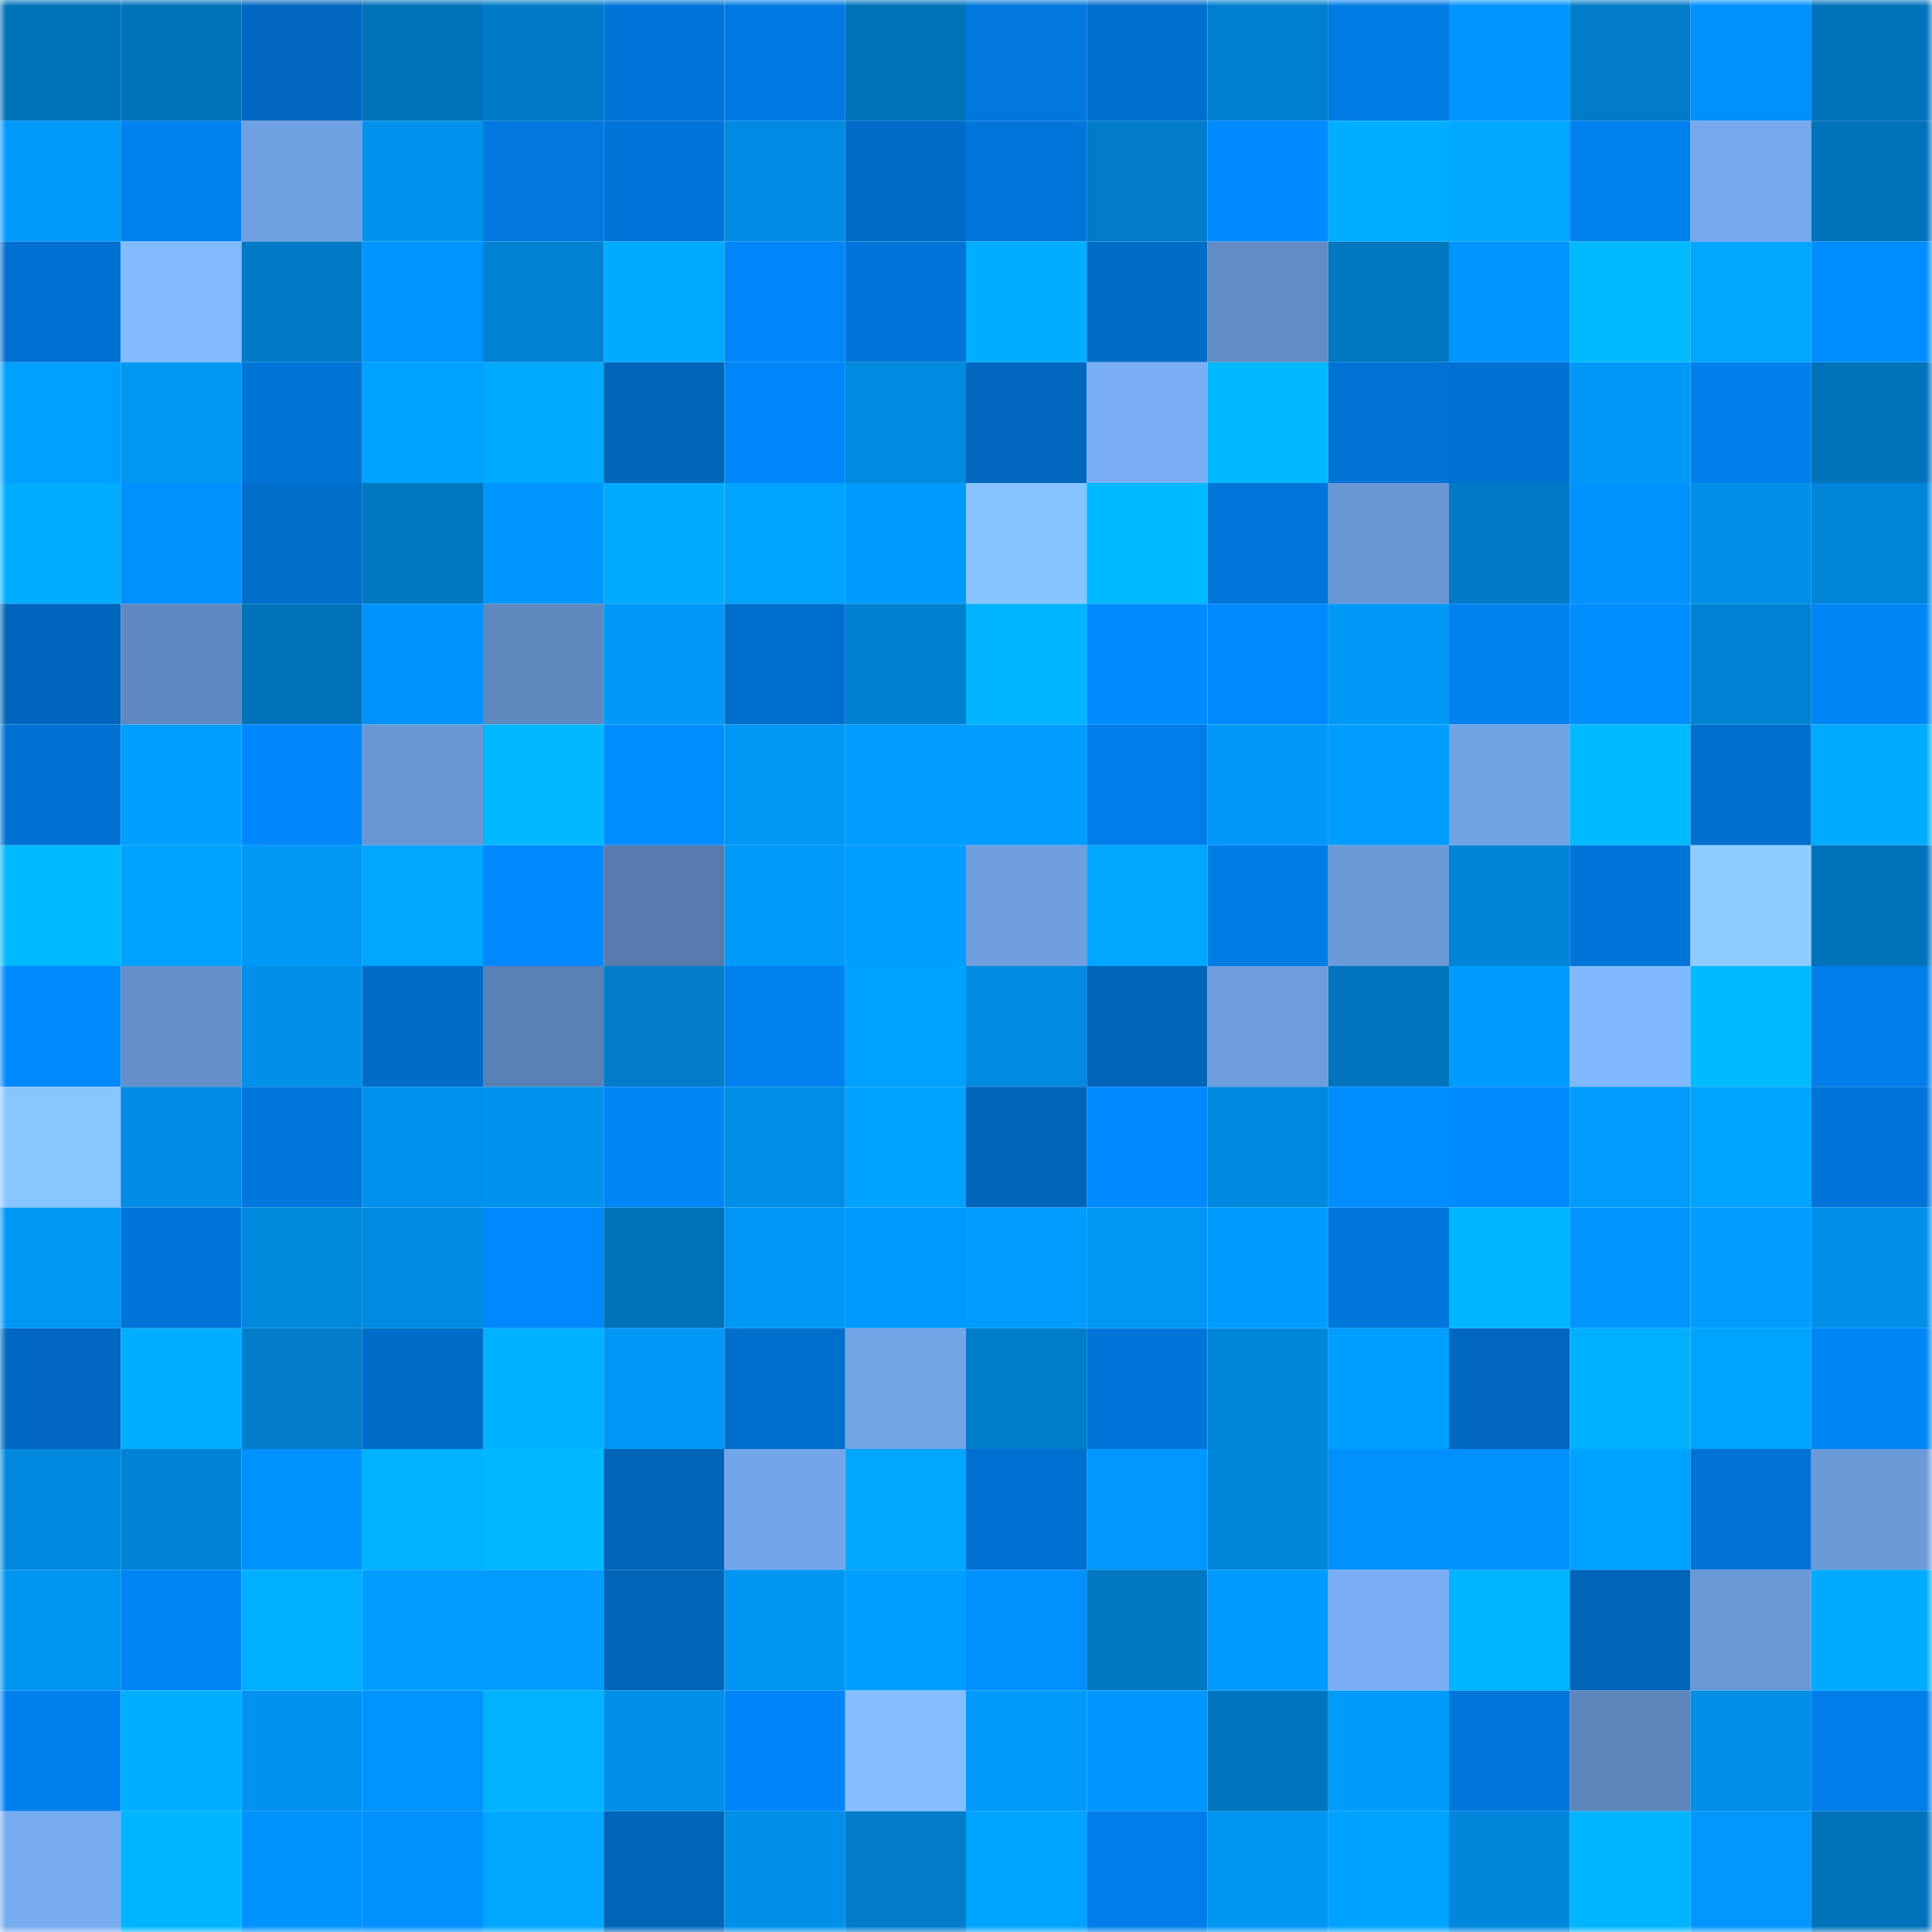 <svg viewBox="0 0 160 160" fill="none" role="img" xmlns="http://www.w3.org/2000/svg" width="240" height="240" name="ens%2Cbodensee.eth"><mask id="380849152" mask-type="alpha" maskUnits="userSpaceOnUse" x="0" y="0" width="160" height="160"><rect width="160" height="160" fill="#FFFFFF"></rect></mask><g mask="url(#380849152)"><rect x="0" y="0" width="10" height="10" fill="#0072b9"></rect><rect x="10" y="0" width="10" height="10" fill="#0072b9"></rect><rect x="20" y="0" width="10" height="10" fill="#0067c0"></rect><rect x="30" y="0" width="10" height="10" fill="#0072b9"></rect><rect x="40" y="0" width="10" height="10" fill="#007bc8"></rect><rect x="50" y="0" width="10" height="10" fill="#0074d8"></rect><rect x="60" y="0" width="10" height="10" fill="#007ae2"></rect><rect x="70" y="0" width="10" height="10" fill="#0072b9"></rect><rect x="80" y="0" width="10" height="10" fill="#0078de"></rect><rect x="90" y="0" width="10" height="10" fill="#006ecd"></rect><rect x="100" y="0" width="10" height="10" fill="#007fce"></rect><rect x="110" y="0" width="10" height="10" fill="#007be4"></rect><rect x="120" y="0" width="10" height="10" fill="#0094ff"></rect><rect x="130" y="0" width="10" height="10" fill="#007cc9"></rect><rect x="140" y="0" width="10" height="10" fill="#0091ff"></rect><rect x="150" y="0" width="10" height="10" fill="#0072b9"></rect><rect x="0" y="10" width="10" height="10" fill="#009afb"></rect><rect x="10" y="10" width="10" height="10" fill="#0081ef"></rect><rect x="20" y="10" width="10" height="10" fill="#6fa0e1"></rect><rect x="30" y="10" width="10" height="10" fill="#0091ec"></rect><rect x="40" y="10" width="10" height="10" fill="#0078df"></rect><rect x="50" y="10" width="10" height="10" fill="#0074d8"></rect><rect x="60" y="10" width="10" height="10" fill="#008ae1"></rect><rect x="70" y="10" width="10" height="10" fill="#006cc9"></rect><rect x="80" y="10" width="10" height="10" fill="#0076db"></rect><rect x="90" y="10" width="10" height="10" fill="#007cc9"></rect><rect x="100" y="10" width="10" height="10" fill="#008aff"></rect><rect x="110" y="10" width="10" height="10" fill="#00aeff"></rect><rect x="120" y="10" width="10" height="10" fill="#00a6ff"></rect><rect x="130" y="10" width="10" height="10" fill="#0081ef"></rect><rect x="140" y="10" width="10" height="10" fill="#76a9ed"></rect><rect x="150" y="10" width="10" height="10" fill="#0072b9"></rect><rect x="0" y="20" width="10" height="10" fill="#0070d0"></rect><rect x="10" y="20" width="10" height="10" fill="#82bbff"></rect><rect x="20" y="20" width="10" height="10" fill="#007ac7"></rect><rect x="30" y="20" width="10" height="10" fill="#0094ff"></rect><rect x="40" y="20" width="10" height="10" fill="#0081d2"></rect><rect x="50" y="20" width="10" height="10" fill="#00abff"></rect><rect x="60" y="20" width="10" height="10" fill="#0086f8"></rect><rect x="70" y="20" width="10" height="10" fill="#0074d8"></rect><rect x="80" y="20" width="10" height="10" fill="#00adff"></rect><rect x="90" y="20" width="10" height="10" fill="#006cc9"></rect><rect x="100" y="20" width="10" height="10" fill="#618cc4"></rect><rect x="110" y="20" width="10" height="10" fill="#0077c1"></rect><rect x="120" y="20" width="10" height="10" fill="#0094ff"></rect><rect x="130" y="20" width="10" height="10" fill="#00baff"></rect><rect x="140" y="20" width="10" height="10" fill="#00a6ff"></rect><rect x="150" y="20" width="10" height="10" fill="#008dff"></rect><rect x="0" y="30" width="10" height="10" fill="#00a0ff"></rect><rect x="10" y="30" width="10" height="10" fill="#0096f3"></rect><rect x="20" y="30" width="10" height="10" fill="#0074d7"></rect><rect x="30" y="30" width="10" height="10" fill="#00a2ff"></rect><rect x="40" y="30" width="10" height="10" fill="#00aaff"></rect><rect x="50" y="30" width="10" height="10" fill="#0064b9"></rect><rect x="60" y="30" width="10" height="10" fill="#0086f8"></rect><rect x="70" y="30" width="10" height="10" fill="#008ae0"></rect><rect x="80" y="30" width="10" height="10" fill="#0067bf"></rect><rect x="90" y="30" width="10" height="10" fill="#79aef5"></rect><rect x="100" y="30" width="10" height="10" fill="#00b9ff"></rect><rect x="110" y="30" width="10" height="10" fill="#0072d4"></rect><rect x="120" y="30" width="10" height="10" fill="#0071d2"></rect><rect x="130" y="30" width="10" height="10" fill="#0098f7"></rect><rect x="140" y="30" width="10" height="10" fill="#007fec"></rect><rect x="150" y="30" width="10" height="10" fill="#0072b9"></rect><rect x="0" y="40" width="10" height="10" fill="#00adff"></rect><rect x="10" y="40" width="10" height="10" fill="#0090ff"></rect><rect x="20" y="40" width="10" height="10" fill="#006dca"></rect><rect x="30" y="40" width="10" height="10" fill="#0077c1"></rect><rect x="40" y="40" width="10" height="10" fill="#0096ff"></rect><rect x="50" y="40" width="10" height="10" fill="#00abff"></rect><rect x="60" y="40" width="10" height="10" fill="#00a4ff"></rect><rect x="70" y="40" width="10" height="10" fill="#009aff"></rect><rect x="80" y="40" width="10" height="10" fill="#88c4ff"></rect><rect x="90" y="40" width="10" height="10" fill="#00baff"></rect><rect x="100" y="40" width="10" height="10" fill="#0075da"></rect><rect x="110" y="40" width="10" height="10" fill="#6997d4"></rect><rect x="120" y="40" width="10" height="10" fill="#007ac7"></rect><rect x="130" y="40" width="10" height="10" fill="#0092ff"></rect><rect x="140" y="40" width="10" height="10" fill="#0090e9"></rect><rect x="150" y="40" width="10" height="10" fill="#0085d8"></rect><rect x="0" y="50" width="10" height="10" fill="#0065bc"></rect><rect x="10" y="50" width="10" height="10" fill="#5e88bf"></rect><rect x="20" y="50" width="10" height="10" fill="#0072b9"></rect><rect x="30" y="50" width="10" height="10" fill="#0092ff"></rect><rect x="40" y="50" width="10" height="10" fill="#5f89bf"></rect><rect x="50" y="50" width="10" height="10" fill="#0098f7"></rect><rect x="60" y="50" width="10" height="10" fill="#006ecd"></rect><rect x="70" y="50" width="10" height="10" fill="#0080d0"></rect><rect x="80" y="50" width="10" height="10" fill="#00b4ff"></rect><rect x="90" y="50" width="10" height="10" fill="#008bff"></rect><rect x="100" y="50" width="10" height="10" fill="#0088fd"></rect><rect x="110" y="50" width="10" height="10" fill="#0098f7"></rect><rect x="120" y="50" width="10" height="10" fill="#0081ef"></rect><rect x="130" y="50" width="10" height="10" fill="#008dff"></rect><rect x="140" y="50" width="10" height="10" fill="#0083d5"></rect><rect x="150" y="50" width="10" height="10" fill="#0085f7"></rect><rect x="0" y="60" width="10" height="10" fill="#0071d2"></rect><rect x="10" y="60" width="10" height="10" fill="#009fff"></rect><rect x="20" y="60" width="10" height="10" fill="#0087fc"></rect><rect x="30" y="60" width="10" height="10" fill="#6997d4"></rect><rect x="40" y="60" width="10" height="10" fill="#00b8ff"></rect><rect x="50" y="60" width="10" height="10" fill="#008dff"></rect><rect x="60" y="60" width="10" height="10" fill="#0097f5"></rect><rect x="70" y="60" width="10" height="10" fill="#009dff"></rect><rect x="80" y="60" width="10" height="10" fill="#009cff"></rect><rect x="90" y="60" width="10" height="10" fill="#007de8"></rect><rect x="100" y="60" width="10" height="10" fill="#0098f8"></rect><rect x="110" y="60" width="10" height="10" fill="#009cff"></rect><rect x="120" y="60" width="10" height="10" fill="#71a3e4"></rect><rect x="130" y="60" width="10" height="10" fill="#00baff"></rect><rect x="140" y="60" width="10" height="10" fill="#006ecd"></rect><rect x="150" y="60" width="10" height="10" fill="#00abff"></rect><rect x="0" y="70" width="10" height="10" fill="#00baff"></rect><rect x="10" y="70" width="10" height="10" fill="#00a2ff"></rect><rect x="20" y="70" width="10" height="10" fill="#0097f5"></rect><rect x="30" y="70" width="10" height="10" fill="#00a6ff"></rect><rect x="40" y="70" width="10" height="10" fill="#0089ff"></rect><rect x="50" y="70" width="10" height="10" fill="#567bad"></rect><rect x="60" y="70" width="10" height="10" fill="#009afa"></rect><rect x="70" y="70" width="10" height="10" fill="#009eff"></rect><rect x="80" y="70" width="10" height="10" fill="#6e9ede"></rect><rect x="90" y="70" width="10" height="10" fill="#00a6ff"></rect><rect x="100" y="70" width="10" height="10" fill="#007ce7"></rect><rect x="110" y="70" width="10" height="10" fill="#6b9ad8"></rect><rect x="120" y="70" width="10" height="10" fill="#0084d7"></rect><rect x="130" y="70" width="10" height="10" fill="#0074d8"></rect><rect x="140" y="70" width="10" height="10" fill="#8eccff"></rect><rect x="150" y="70" width="10" height="10" fill="#0072b9"></rect><rect x="0" y="80" width="10" height="10" fill="#0088fd"></rect><rect x="10" y="80" width="10" height="10" fill="#6490c9"></rect><rect x="20" y="80" width="10" height="10" fill="#0090ea"></rect><rect x="30" y="80" width="10" height="10" fill="#006cc9"></rect><rect x="40" y="80" width="10" height="10" fill="#5a81b5"></rect><rect x="50" y="80" width="10" height="10" fill="#007cc9"></rect><rect x="60" y="80" width="10" height="10" fill="#0081ef"></rect><rect x="70" y="80" width="10" height="10" fill="#00a2ff"></rect><rect x="80" y="80" width="10" height="10" fill="#008ae0"></rect><rect x="90" y="80" width="10" height="10" fill="#0064b9"></rect><rect x="100" y="80" width="10" height="10" fill="#6d9ddc"></rect><rect x="110" y="80" width="10" height="10" fill="#0074bd"></rect><rect x="120" y="80" width="10" height="10" fill="#009bff"></rect><rect x="130" y="80" width="10" height="10" fill="#80b9ff"></rect><rect x="140" y="80" width="10" height="10" fill="#00baff"></rect><rect x="150" y="80" width="10" height="10" fill="#007de8"></rect><rect x="0" y="90" width="10" height="10" fill="#89c5ff"></rect><rect x="10" y="90" width="10" height="10" fill="#008ce4"></rect><rect x="20" y="90" width="10" height="10" fill="#0077dd"></rect><rect x="30" y="90" width="10" height="10" fill="#0091ec"></rect><rect x="40" y="90" width="10" height="10" fill="#0092ed"></rect><rect x="50" y="90" width="10" height="10" fill="#0085f7"></rect><rect x="60" y="90" width="10" height="10" fill="#008de5"></rect><rect x="70" y="90" width="10" height="10" fill="#00a2ff"></rect><rect x="80" y="90" width="10" height="10" fill="#0064ba"></rect><rect x="90" y="90" width="10" height="10" fill="#0089ff"></rect><rect x="100" y="90" width="10" height="10" fill="#0088de"></rect><rect x="110" y="90" width="10" height="10" fill="#008dff"></rect><rect x="120" y="90" width="10" height="10" fill="#008bff"></rect><rect x="130" y="90" width="10" height="10" fill="#009dff"></rect><rect x="140" y="90" width="10" height="10" fill="#00a4ff"></rect><rect x="150" y="90" width="10" height="10" fill="#0074d8"></rect><rect x="0" y="100" width="10" height="10" fill="#0096f4"></rect><rect x="10" y="100" width="10" height="10" fill="#0074d8"></rect><rect x="20" y="100" width="10" height="10" fill="#0088dd"></rect><rect x="30" y="100" width="10" height="10" fill="#008ae0"></rect><rect x="40" y="100" width="10" height="10" fill="#0089ff"></rect><rect x="50" y="100" width="10" height="10" fill="#0072b9"></rect><rect x="60" y="100" width="10" height="10" fill="#0097f6"></rect><rect x="70" y="100" width="10" height="10" fill="#009aff"></rect><rect x="80" y="100" width="10" height="10" fill="#009dff"></rect><rect x="90" y="100" width="10" height="10" fill="#0096f3"></rect><rect x="100" y="100" width="10" height="10" fill="#009bff"></rect><rect x="110" y="100" width="10" height="10" fill="#0077dc"></rect><rect x="120" y="100" width="10" height="10" fill="#00b5ff"></rect><rect x="130" y="100" width="10" height="10" fill="#0096ff"></rect><rect x="140" y="100" width="10" height="10" fill="#009cff"></rect><rect x="150" y="100" width="10" height="10" fill="#008fe8"></rect><rect x="0" y="110" width="10" height="10" fill="#0068c2"></rect><rect x="10" y="110" width="10" height="10" fill="#00aeff"></rect><rect x="20" y="110" width="10" height="10" fill="#007cc9"></rect><rect x="30" y="110" width="10" height="10" fill="#006cc9"></rect><rect x="40" y="110" width="10" height="10" fill="#00b1ff"></rect><rect x="50" y="110" width="10" height="10" fill="#0098f7"></rect><rect x="60" y="110" width="10" height="10" fill="#006ecc"></rect><rect x="70" y="110" width="10" height="10" fill="#72a4e6"></rect><rect x="80" y="110" width="10" height="10" fill="#007dcb"></rect><rect x="90" y="110" width="10" height="10" fill="#0074d8"></rect><rect x="100" y="110" width="10" height="10" fill="#0086d9"></rect><rect x="110" y="110" width="10" height="10" fill="#009fff"></rect><rect x="120" y="110" width="10" height="10" fill="#0066be"></rect><rect x="130" y="110" width="10" height="10" fill="#00b0ff"></rect><rect x="140" y="110" width="10" height="10" fill="#00a3ff"></rect><rect x="150" y="110" width="10" height="10" fill="#0085f7"></rect><rect x="0" y="120" width="10" height="10" fill="#0088de"></rect><rect x="10" y="120" width="10" height="10" fill="#0083d4"></rect><rect x="20" y="120" width="10" height="10" fill="#0092ff"></rect><rect x="30" y="120" width="10" height="10" fill="#00b2ff"></rect><rect x="40" y="120" width="10" height="10" fill="#00b8ff"></rect><rect x="50" y="120" width="10" height="10" fill="#0064b9"></rect><rect x="60" y="120" width="10" height="10" fill="#73a6e9"></rect><rect x="70" y="120" width="10" height="10" fill="#00a6ff"></rect><rect x="80" y="120" width="10" height="10" fill="#0070d0"></rect><rect x="90" y="120" width="10" height="10" fill="#0098ff"></rect><rect x="100" y="120" width="10" height="10" fill="#0087dc"></rect><rect x="110" y="120" width="10" height="10" fill="#0090ff"></rect><rect x="120" y="120" width="10" height="10" fill="#0090ff"></rect><rect x="130" y="120" width="10" height="10" fill="#00a2ff"></rect><rect x="140" y="120" width="10" height="10" fill="#0073d5"></rect><rect x="150" y="120" width="10" height="10" fill="#6b9ad8"></rect><rect x="0" y="130" width="10" height="10" fill="#0095f1"></rect><rect x="10" y="130" width="10" height="10" fill="#0083f3"></rect><rect x="20" y="130" width="10" height="10" fill="#00afff"></rect><rect x="30" y="130" width="10" height="10" fill="#009dff"></rect><rect x="40" y="130" width="10" height="10" fill="#009cff"></rect><rect x="50" y="130" width="10" height="10" fill="#0064b9"></rect><rect x="60" y="130" width="10" height="10" fill="#0095f3"></rect><rect x="70" y="130" width="10" height="10" fill="#009eff"></rect><rect x="80" y="130" width="10" height="10" fill="#0091ff"></rect><rect x="90" y="130" width="10" height="10" fill="#0077c1"></rect><rect x="100" y="130" width="10" height="10" fill="#009bff"></rect><rect x="110" y="130" width="10" height="10" fill="#79aef5"></rect><rect x="120" y="130" width="10" height="10" fill="#00b4ff"></rect><rect x="130" y="130" width="10" height="10" fill="#0064b9"></rect><rect x="140" y="130" width="10" height="10" fill="#6a98d6"></rect><rect x="150" y="130" width="10" height="10" fill="#00abff"></rect><rect x="0" y="140" width="10" height="10" fill="#0080ef"></rect><rect x="10" y="140" width="10" height="10" fill="#00aeff"></rect><rect x="20" y="140" width="10" height="10" fill="#0092ee"></rect><rect x="30" y="140" width="10" height="10" fill="#0094ff"></rect><rect x="40" y="140" width="10" height="10" fill="#00b2ff"></rect><rect x="50" y="140" width="10" height="10" fill="#008fe8"></rect><rect x="60" y="140" width="10" height="10" fill="#0085f8"></rect><rect x="70" y="140" width="10" height="10" fill="#84beff"></rect><rect x="80" y="140" width="10" height="10" fill="#009afa"></rect><rect x="90" y="140" width="10" height="10" fill="#0096ff"></rect><rect x="100" y="140" width="10" height="10" fill="#0075be"></rect><rect x="110" y="140" width="10" height="10" fill="#009bfb"></rect><rect x="120" y="140" width="10" height="10" fill="#0076db"></rect><rect x="130" y="140" width="10" height="10" fill="#5d85bb"></rect><rect x="140" y="140" width="10" height="10" fill="#008ee7"></rect><rect x="150" y="140" width="10" height="10" fill="#007de8"></rect><rect x="0" y="150" width="10" height="10" fill="#77abf0"></rect><rect x="10" y="150" width="10" height="10" fill="#00b5ff"></rect><rect x="20" y="150" width="10" height="10" fill="#0092ff"></rect><rect x="30" y="150" width="10" height="10" fill="#0090ff"></rect><rect x="40" y="150" width="10" height="10" fill="#00a6ff"></rect><rect x="50" y="150" width="10" height="10" fill="#0064b9"></rect><rect x="60" y="150" width="10" height="10" fill="#0090e9"></rect><rect x="70" y="150" width="10" height="10" fill="#007cc9"></rect><rect x="80" y="150" width="10" height="10" fill="#00a3ff"></rect><rect x="90" y="150" width="10" height="10" fill="#007de8"></rect><rect x="100" y="150" width="10" height="10" fill="#0095f3"></rect><rect x="110" y="150" width="10" height="10" fill="#00a2ff"></rect><rect x="120" y="150" width="10" height="10" fill="#0086da"></rect><rect x="130" y="150" width="10" height="10" fill="#00b5ff"></rect><rect x="140" y="150" width="10" height="10" fill="#0097ff"></rect><rect x="150" y="150" width="10" height="10" fill="#0072b9"></rect></g></svg>